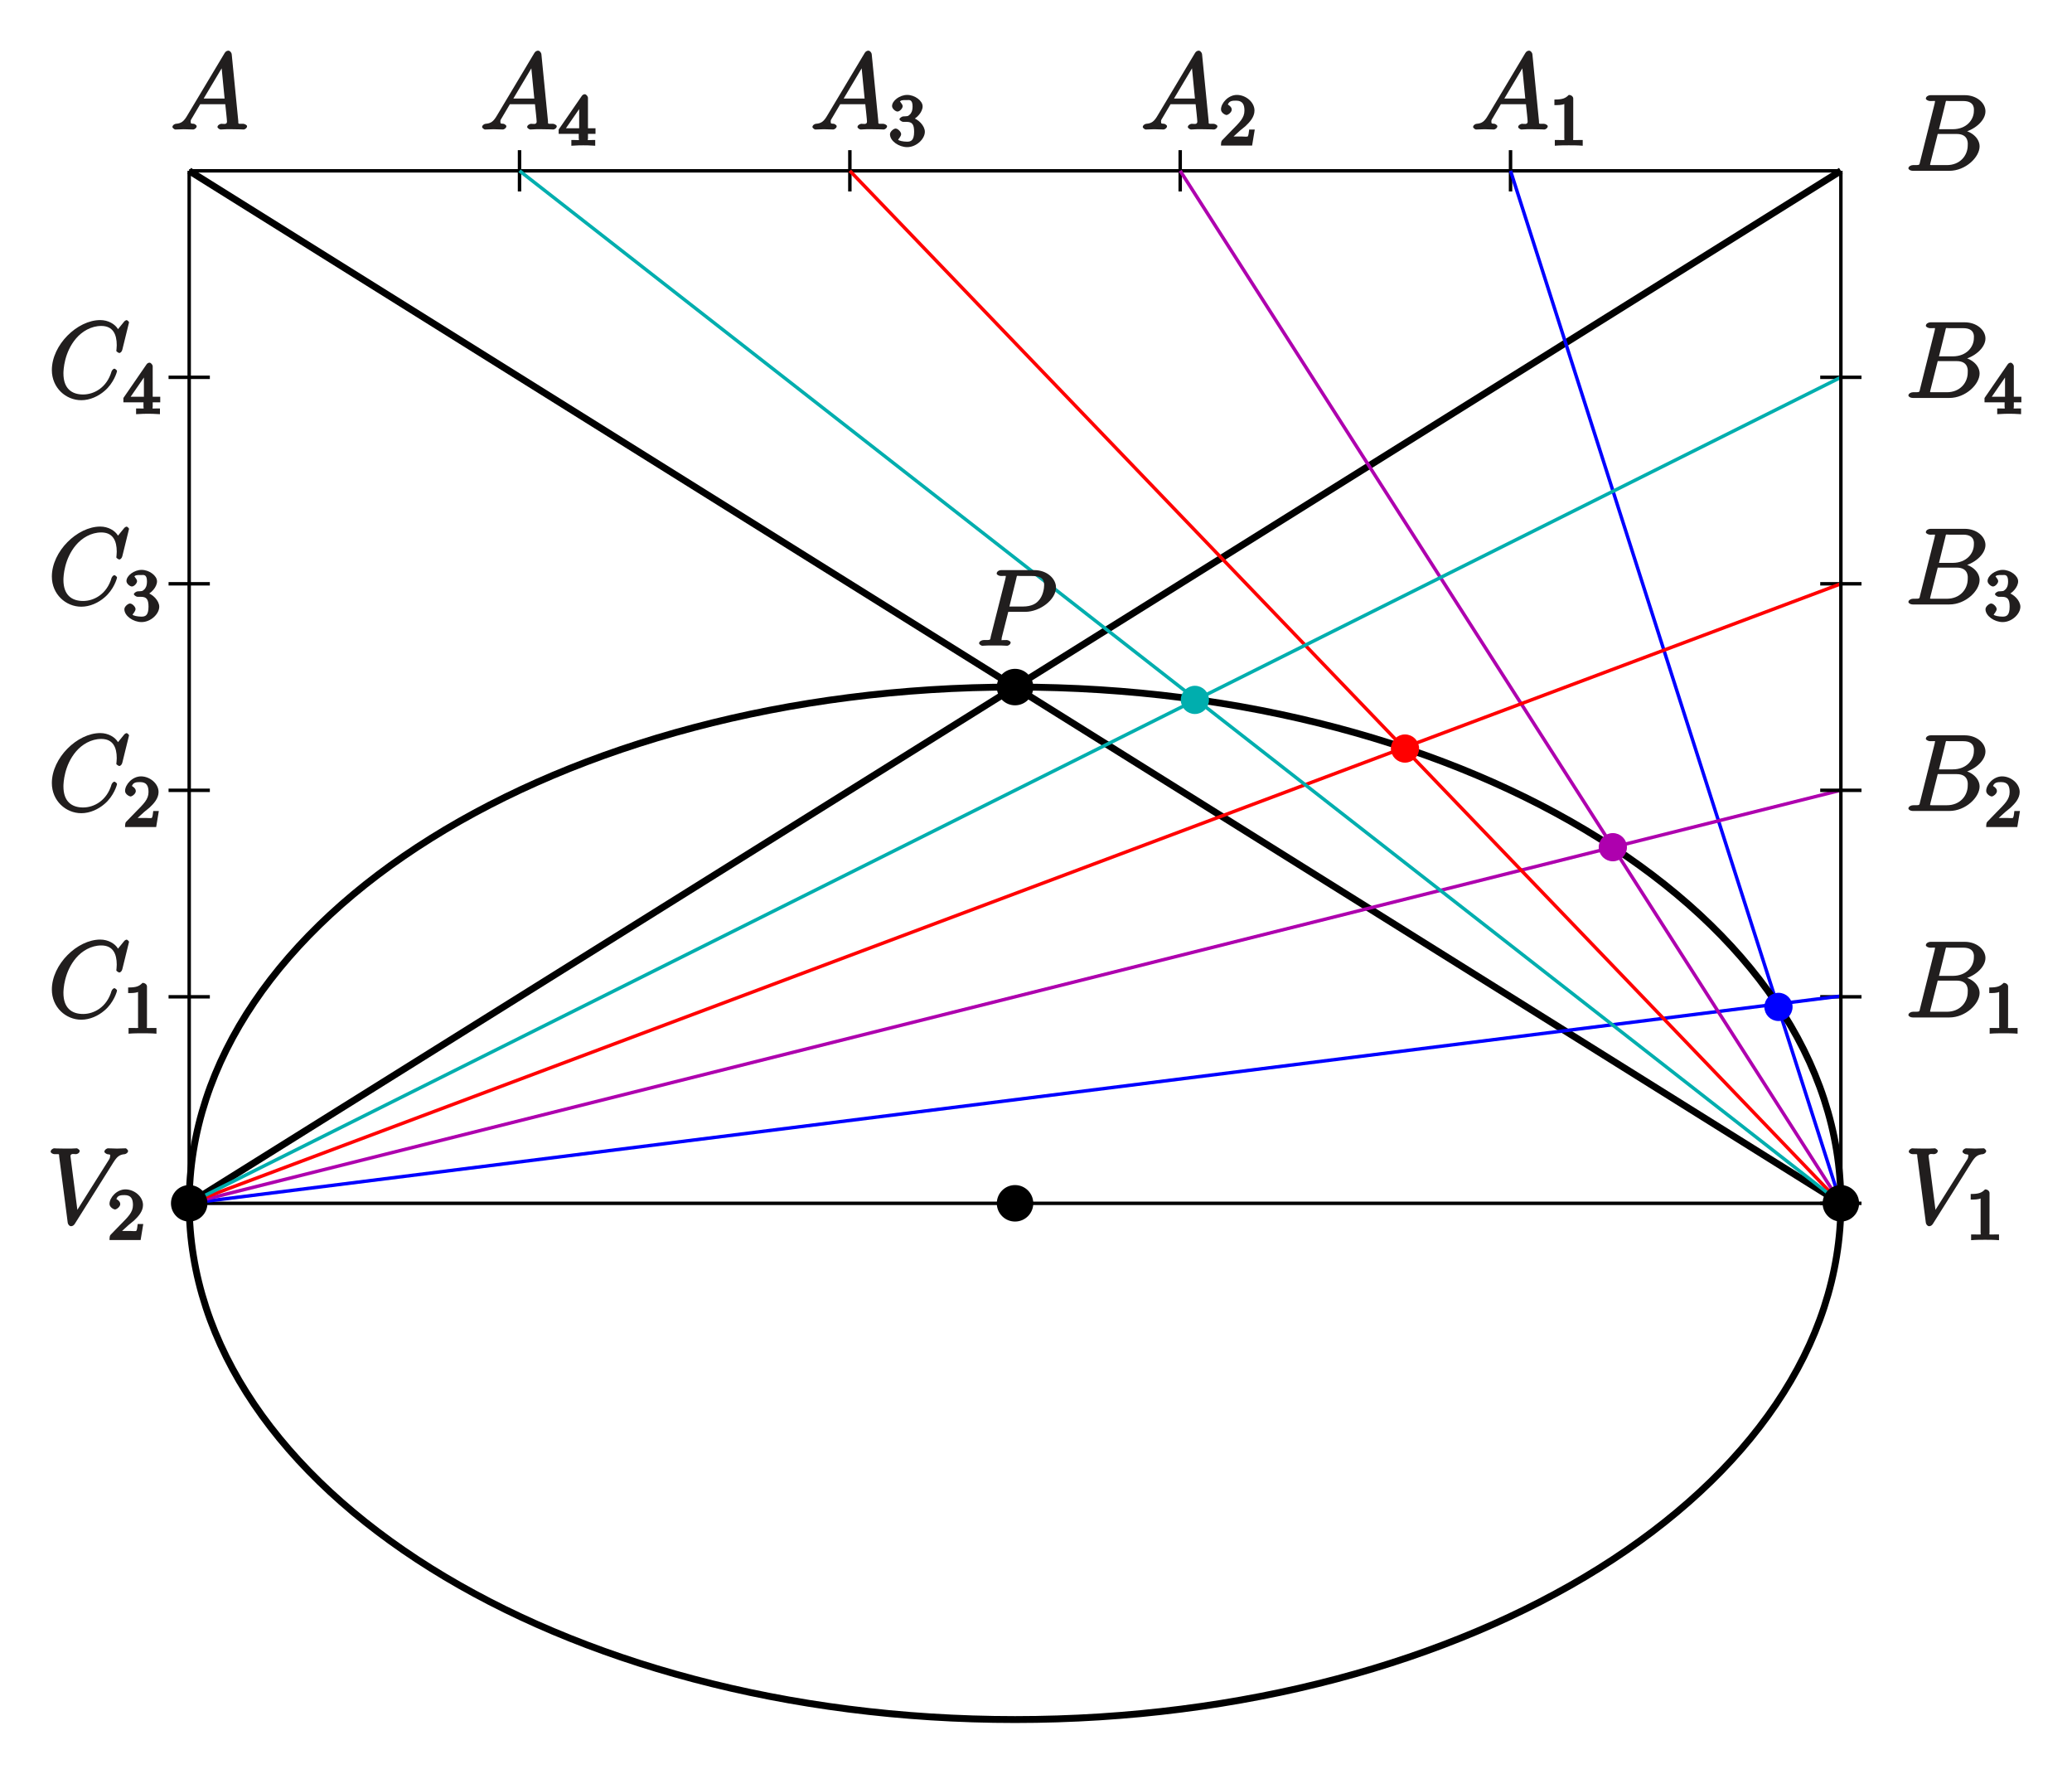 <?xml version="1.0" encoding="UTF-8" standalone="no"?>
<svg
   xmlns:dc="http://purl.org/dc/elements/1.1/"
   xmlns:cc="http://creativecommons.org/ns#"
   xmlns:rdf="http://www.w3.org/1999/02/22-rdf-syntax-ns#"
   xmlns:svg="http://www.w3.org/2000/svg"
   xmlns="http://www.w3.org/2000/svg"
   xmlns:xlink="http://www.w3.org/1999/xlink"
   xmlns:sodipodi="http://sodipodi.sourceforge.net/DTD/sodipodi-0.dtd"
   xmlns:inkscape="http://www.inkscape.org/namespaces/inkscape"
   width="289.973"
   height="248.169"
   viewBox="0 0 231.978 198.536"
   version="1.1"
   id="svg3247"
   inkscape:version="0.48.5 r10040"
   sodipodi:docname="kegs.svg">
  <sodipodi:namedview
     pagecolor="#ffffff"
     bordercolor="#666666"
     borderopacity="1"
     objecttolerance="10"
     gridtolerance="10"
     guidetolerance="10"
     inkscape:pageopacity="0"
     inkscape:pageshadow="2"
     inkscape:window-width="1192"
     inkscape:window-height="574"
     id="namedview3504"
     showgrid="false"
     units="mm"
     fit-margin-top="2"
     fit-margin-left="2"
     fit-margin-right="2"
     fit-margin-bottom="2"
     inkscape:zoom="1.4868874"
     inkscape:cx="144.9864"
     inkscape:cy="124.08472"
     inkscape:window-x="0"
     inkscape:window-y="0"
     inkscape:window-maximized="0"
     inkscape:current-layer="svg3247" />
  <defs
     id="defs3249">
    <g
       id="g3251">
      <symbol
         overflow="visible"
         id="glyph0-0"
         style="overflow:visible">
        <path
           style="stroke:none"
           d=""
           id="path3254"
           inkscape:connector-curvature="0" />
      </symbol>
      <symbol
         overflow="visible"
         id="glyph0-1"
         style="overflow:visible">
        <path
           style="stroke:none"
           d="M 1.906,-1.578 C 1.5,-0.875 1.203,-0.688 0.641,-0.641 c -0.141,0 -0.406,0.156 -0.406,0.375 C 0.234,-0.188 0.469,0 0.547,0 c 0.219,0 0.75,-0.031 0.969,-0.031 C 1.859,-0.031 2.25,0 2.578,0 c 0.078,0 0.375,-0.141 0.375,-0.375 0,-0.109 -0.25,-0.266 -0.328,-0.266 -0.266,-0.031 -0.344,0.031 -0.344,-0.25 0,-0.172 0.031,-0.203 0.188,-0.453 l 0.875,-1.484 2.812,0 c 0,-0.031 0,0.062 0.016,0.172 0.031,0.312 0.172,1.562 0.172,1.781 0,0.359 -0.438,0.234 -0.625,0.234 -0.141,0 -0.438,0.156 -0.438,0.359 C 5.281,-0.141 5.562,0 5.625,0 5.828,0 6.078,-0.031 6.281,-0.031 l 0.672,0 C 7.688,-0.031 8.219,0 8.219,0 c 0.094,0 0.375,-0.141 0.375,-0.375 0,-0.109 -0.266,-0.266 -0.438,-0.266 -0.656,0 -0.516,0.047 -0.547,-0.312 L 6.875,-8.422 c -0.031,-0.234 -0.234,-0.406 -0.359,-0.406 -0.125,0 -0.312,0.062 -0.422,0.25 z m 1.672,-1.625 2.391,-4.016 -0.266,-0.109 0.375,3.859 -2.344,0 z m 0,0"
           id="path3257"
           inkscape:connector-curvature="0" />
      </symbol>
      <symbol
         overflow="visible"
         id="glyph0-2"
         style="overflow:visible">
        <path
           style="stroke:none"
           d="m 4.531,-7.5 c 0.109,-0.438 0,-0.312 0.469,-0.312 l 1.547,0 c 1.359,0 1.188,1 1.188,1.109 0,0.969 -0.797,2.047 -2.375,2.047 l -1.531,0 z m 1.859,3.234 C 7.703,-4.5 9.031,-5.562 9.031,-6.656 c 0,-0.938 -0.969,-1.812 -2.328,-1.812 l -3.828,0 c -0.234,0 -0.516,0.156 -0.516,0.391 0,0.125 0.281,0.266 0.469,0.266 0.719,0 0.547,-0.047 0.547,0.078 0,0.031 0,0.078 -0.047,0.266 L 1.719,-1.047 C 1.609,-0.625 1.75,-0.641 0.922,-0.641 0.688,-0.641 0.406,-0.484 0.406,-0.281 0.406,-0.141 0.641,0 0.891,0 l 4.094,0 C 6.812,0 8.375,-1.531 8.375,-2.734 8.375,-3.719 7.359,-4.469 6.391,-4.562 z m -1.688,3.625 -1.625,0 c -0.156,0 -0.188,0 -0.25,-0.016 -0.141,-0.016 0,0.125 0,0.016 0,-0.078 0.031,-0.141 0.047,-0.25 L 3.688,-4.125 l 2.125,0 c 1.406,0 1.234,1.172 1.234,1.266 0,1.156 -0.859,2.219 -2.344,2.219 z m 0,0"
           id="path3260"
           inkscape:connector-curvature="0" />
      </symbol>
      <symbol
         overflow="visible"
         id="glyph0-3"
         style="overflow:visible">
        <path
           style="stroke:none"
           d="m 9.078,-8.453 c 0,-0.109 -0.234,-0.266 -0.25,-0.266 -0.031,0 -0.203,0.047 -0.297,0.172 l -0.688,0.844 C 7.516,-8.266 6.75,-8.719 5.859,-8.719 3.281,-8.719 0.438,-5.938 0.438,-3.125 0.438,-1.141 2,0.25 3.734,0.25 c 0.969,0 1.906,-0.438 2.594,-1.031 1.047,-0.875 1.406,-2.141 1.406,-2.234 0,-0.109 -0.25,-0.266 -0.281,-0.266 -0.109,0 -0.25,0.125 -0.328,0.297 -0.531,1.844 -1.984,2.594 -3.188,2.594 -1.266,0 -2.203,-0.656 -2.203,-2.359 0,-0.375 0.078,-2.359 1.422,-3.922 C 3.812,-7.438 4.828,-8.062 5.969,-8.062 c 1.312,0 1.734,0.938 1.734,2.156 0,0.312 -0.047,0.578 -0.047,0.625 0,0.109 0.297,0.25 0.328,0.25 0.125,0 0.297,-0.156 0.344,-0.375 z m 0,0"
           id="path3263"
           inkscape:connector-curvature="0" />
      </symbol>
      <symbol
         overflow="visible"
         id="glyph0-4"
         style="overflow:visible">
        <path
           style="stroke:none"
           d="m 7.5,-6.875 c 0.406,-0.641 0.672,-0.891 1.281,-0.938 0.125,-0.016 0.375,-0.156 0.375,-0.375 0,-0.047 -0.172,-0.281 -0.281,-0.281 -0.219,0 -0.734,0.031 -0.953,0.031 -0.344,0 -0.703,-0.031 -1.031,-0.031 -0.094,0 -0.391,0.156 -0.391,0.391 0,0.109 0.281,0.266 0.328,0.266 0.438,0.031 0.312,0.109 0.312,0.25 0,0.172 -0.109,0.344 -0.125,0.359 L 3.266,-1.25 3.531,-1.141 2.703,-7.594 c 0,-0.344 0.469,-0.219 0.594,-0.219 0.188,0 0.438,-0.141 0.438,-0.375 0,-0.125 -0.281,-0.281 -0.312,-0.281 -0.203,0 -0.453,0.031 -0.656,0.031 l -0.656,0 c -0.875,0 -1.234,-0.031 -1.25,-0.031 -0.078,0 -0.375,0.156 -0.375,0.375 0,0.141 0.25,0.281 0.438,0.281 0.609,0 0.484,-0.047 0.516,0.266 l 0.953,7.375 c 0.031,0.25 0.203,0.422 0.375,0.422 0.141,0 0.312,-0.078 0.422,-0.266 z m 0,0"
           id="path3266"
           inkscape:connector-curvature="0" />
      </symbol>
      <symbol
         overflow="visible"
         id="glyph0-5"
         style="overflow:visible">
        <path
           style="stroke:none"
           d="m 3.531,-3.797 2.016,0 C 7.203,-3.797 9,-5.156 9,-6.531 9,-7.453 8.062,-8.469 6.547,-8.469 l -3.688,0 c -0.234,0 -0.5,0.156 -0.5,0.391 0,0.125 0.266,0.266 0.453,0.266 0.719,0 0.562,-0.047 0.562,0.078 0,0.031 0,0.078 -0.047,0.266 l -1.625,6.422 C 1.609,-0.625 1.75,-0.641 0.906,-0.641 c -0.219,0 -0.516,0.156 -0.516,0.359 C 0.391,-0.141 0.672,0 0.734,0 0.969,0 1.203,-0.031 1.438,-0.031 l 1.391,0 C 3.062,-0.031 3.312,0 3.531,0 c 0.109,0 0.391,-0.141 0.391,-0.375 0,-0.109 -0.266,-0.266 -0.438,-0.266 -0.719,0 -0.578,0.062 -0.578,-0.047 0,-0.062 0.016,-0.156 0.016,-0.203 L 3.656,-3.797 z M 4.547,-7.5 c 0.109,-0.438 0,-0.312 0.469,-0.312 l 1.188,0 c 0.891,0 1.469,0.141 1.469,1.031 0,0.312 -0.109,1.219 -0.656,1.766 -0.203,0.219 -0.656,0.625 -1.75,0.625 l -1.484,0 z m 0,0"
           id="path3269"
           inkscape:connector-curvature="0" />
      </symbol>
      <symbol
         overflow="visible"
         id="glyph1-0"
         style="overflow:visible">
        <path
           style="stroke:none"
           d=""
           id="path3272"
           inkscape:connector-curvature="0" />
      </symbol>
      <symbol
         overflow="visible"
         id="glyph1-1"
         style="overflow:visible">
        <path
           style="stroke:none"
           d="m 2.688,-5.266 c 0,-0.203 -0.203,-0.406 -0.5,-0.406 -0.375,0.375 -0.672,0.516 -1.609,0.516 l 0,0.625 c 0.406,0 0.828,0 1.109,-0.125 l 0,3.812 c 0,0.297 0.156,0.219 -0.594,0.219 l -0.469,0 0,0.641 C 1.141,-0.031 1.828,-0.031 2.188,-0.031 c 0.359,0 1.047,0 1.562,0.047 l 0,-0.641 -0.469,0 c -0.75,0 -0.594,0.078 -0.594,-0.219 z m 0,0"
           id="path3275"
           inkscape:connector-curvature="0" />
      </symbol>
      <symbol
         overflow="visible"
         id="glyph1-2"
         style="overflow:visible">
        <path
           style="stroke:none"
           d="m 2.375,-1.688 c 0.125,-0.109 0.469,-0.375 0.594,-0.484 0.484,-0.453 1.016,-1.031 1.016,-1.75 0,-0.953 -0.984,-1.75 -1.969,-1.75 -0.969,0 -1.781,0.922 -1.781,1.625 0,0.391 0.5,0.625 0.609,0.625 0.172,0 0.594,-0.297 0.594,-0.609 0,-0.406 -0.578,-0.594 -0.422,-0.594 0.156,-0.391 0.516,-0.406 0.906,-0.406 0.734,0 0.938,0.438 0.938,1.109 0,0.828 -0.531,1.312 -1.469,2.266 L 0.375,-0.609 C 0.281,-0.531 0.234,-0.375 0.234,0 l 3.484,0 0.297,-1.797 -0.625,0 c -0.047,0.344 -0.062,0.625 -0.156,0.766 C 3.188,-0.969 2.719,-1.016 2.594,-1.016 l -1.422,0 0.125,0.312 z m 0,0"
           id="path3278"
           inkscape:connector-curvature="0" />
      </symbol>
      <symbol
         overflow="visible"
         id="glyph1-3"
         style="overflow:visible">
        <path
           style="stroke:none"
           d="m 2.016,-2.656 c 0.625,0 0.844,0.281 0.844,1.109 0,1 -0.375,1.109 -0.797,1.109 -0.438,0 -0.922,-0.109 -0.984,-0.219 -0.047,0 0.328,-0.359 0.328,-0.625 0,-0.25 -0.359,-0.625 -0.625,-0.625 -0.203,0 -0.625,0.328 -0.625,0.641 0,0.75 1,1.438 1.922,1.438 C 3.125,0.172 4.062,-0.75 4.062,-1.547 4.062,-2.203 3.344,-3 2.531,-3.172 l 0,0.359 c 0.625,-0.219 1.281,-0.938 1.281,-1.578 0,-0.641 -0.891,-1.281 -1.719,-1.281 -0.859,0 -1.703,0.656 -1.703,1.25 C 0.391,-4.125 0.781,-3.812 1,-3.812 c 0.25,0 0.578,-0.359 0.578,-0.594 0,-0.281 -0.438,-0.578 -0.25,-0.578 C 1.438,-5.125 1.922,-5.094 2.062,-5.094 c 0.203,0 0.625,-0.125 0.625,0.703 0,0.562 -0.172,0.766 -0.281,0.891 -0.25,0.25 -0.297,0.203 -0.781,0.234 -0.156,0.016 -0.406,0.203 -0.406,0.312 0,0.109 0.266,0.297 0.406,0.297 z m 0,0"
           id="path3281"
           inkscape:connector-curvature="0" />
      </symbol>
      <symbol
         overflow="visible"
         id="glyph1-4"
         style="overflow:visible">
        <path
           style="stroke:none"
           d="M 3.328,-5.344 C 3.328,-5.5 3.141,-5.75 2.969,-5.75 c -0.094,0 -0.25,0.062 -0.328,0.188 l -2.594,3.766 0,0.484 2.25,0 0,0.484 c 0,0.297 0.172,0.203 -0.453,0.203 l -0.375,0 0,0.641 c 0.875,-0.047 0.891,-0.047 1.344,-0.047 0.453,0 0.469,0 1.328,0.047 l 0,-0.641 -0.359,0 c -0.625,0 -0.453,0.094 -0.453,-0.203 l 0,-0.484 0.844,0 0,-0.625 -0.844,0 z m -0.984,0.656 0,2.75 -1.484,0 1.812,-2.625 z m 0,0"
           id="path3284"
           inkscape:connector-curvature="0" />
      </symbol>
    </g>
    <clipPath
       id="clip1">
      <path
         d="m 185,153 208,0 0,127.301 -208,0 z m 0,0"
         id="path3287"
         inkscape:connector-curvature="0" />
    </clipPath>
  </defs>
  <g
     id="surface1"
     transform="translate(-175.015,-87.078)">
    <path
       style="fill:none;stroke:#000000;stroke-width:3.852;stroke-linecap:butt;stroke-linejoin:miter;stroke-miterlimit:10;stroke-opacity:1"
       d="m 3788.047,6433.438 46.211,0"
       transform="matrix(0.1,0,0,-0.1,0,842)"
       id="path3290"
       inkscape:connector-curvature="0" />
    <path
       style="fill:none;stroke:#000000;stroke-width:3.852;stroke-linecap:butt;stroke-linejoin:miter;stroke-miterlimit:10;stroke-opacity:1"
       d="m 3788.047,6202.266 46.211,0"
       transform="matrix(0.1,0,0,-0.1,0,842)"
       id="path3292"
       inkscape:connector-curvature="0" />
    <path
       style="fill:none;stroke:#000000;stroke-width:7.705;stroke-linecap:butt;stroke-linejoin:miter;stroke-miterlimit:10;stroke-opacity:1"
       d="M 1961.953,6202.266 3811.172,7358.008"
       transform="matrix(0.1,0,0,-0.1,0,842)"
       id="path3294"
       inkscape:connector-curvature="0" />
    <path
       style="fill:none;stroke:#000000;stroke-width:7.705;stroke-linecap:butt;stroke-linejoin:miter;stroke-miterlimit:10;stroke-opacity:1"
       d="M 1961.953,7358.008 3811.172,6202.266"
       transform="matrix(0.1,0,0,-0.1,0,842)"
       id="path3296"
       inkscape:connector-curvature="0" />
    <path
       style="fill:none;stroke:#000000;stroke-width:3.852;stroke-linecap:butt;stroke-linejoin:miter;stroke-miterlimit:10;stroke-opacity:1"
       d="m 3788.047,6895.742 46.211,0"
       transform="matrix(0.1,0,0,-0.1,0,842)"
       id="path3298"
       inkscape:connector-curvature="0" />
    <path
       style="fill:none;stroke:#000000;stroke-width:3.852;stroke-linecap:butt;stroke-linejoin:miter;stroke-miterlimit:10;stroke-opacity:1"
       d="m 1961.953,7358.008 1845.625,0"
       transform="matrix(0.1,0,0,-0.1,0,842)"
       id="path3300"
       inkscape:connector-curvature="0" />
    <path
       style="fill:none;stroke:#000000;stroke-width:3.852;stroke-linecap:butt;stroke-linejoin:miter;stroke-miterlimit:10;stroke-opacity:1"
       d="m 2331.797,7381.133 0,-46.211"
       transform="matrix(0.1,0,0,-0.1,0,842)"
       id="path3302"
       inkscape:connector-curvature="0" />
    <path
       style="fill:none;stroke:#000000;stroke-width:3.852;stroke-linecap:butt;stroke-linejoin:miter;stroke-miterlimit:10;stroke-opacity:1"
       d="m 2701.641,7381.133 0,-46.211"
       transform="matrix(0.1,0,0,-0.1,0,842)"
       id="path3304"
       inkscape:connector-curvature="0" />
    <path
       style="fill:none;stroke:#000000;stroke-width:3.852;stroke-linecap:butt;stroke-linejoin:miter;stroke-miterlimit:10;stroke-opacity:1"
       d="m 3071.484,7381.133 0,-46.211"
       transform="matrix(0.1,0,0,-0.1,0,842)"
       id="path3306"
       inkscape:connector-curvature="0" />
    <path
       style="fill:none;stroke:#000000;stroke-width:3.852;stroke-linecap:butt;stroke-linejoin:miter;stroke-miterlimit:10;stroke-opacity:1"
       d="m 3441.328,7381.133 0,-46.211"
       transform="matrix(0.1,0,0,-0.1,0,842)"
       id="path3308"
       inkscape:connector-curvature="0" />
    <path
       style="fill:none;stroke:#000000;stroke-width:3.852;stroke-linecap:butt;stroke-linejoin:miter;stroke-miterlimit:10;stroke-opacity:1"
       d="m 3788.047,7126.875 46.211,0"
       transform="matrix(0.1,0,0,-0.1,0,842)"
       id="path3310"
       inkscape:connector-curvature="0" />
    <path
       style="fill:none;stroke:#000000;stroke-width:3.852;stroke-linecap:butt;stroke-linejoin:miter;stroke-miterlimit:10;stroke-opacity:1"
       d="m 1961.953,6202.266 1849.219,0"
       transform="matrix(0.1,0,0,-0.1,0,842)"
       id="path3312"
       inkscape:connector-curvature="0" />
    <path
       style="fill:none;stroke:#0000ff;stroke-width:3.852;stroke-linecap:butt;stroke-linejoin:miter;stroke-miterlimit:10;stroke-opacity:1"
       d="m 1961.953,6202.266 1850.742,232.188"
       transform="matrix(0.1,0,0,-0.1,0,842)"
       id="path3314"
       inkscape:connector-curvature="0" />
    <path
       style="fill:none;stroke:#0000ff;stroke-width:3.852;stroke-linecap:butt;stroke-linejoin:miter;stroke-miterlimit:10;stroke-opacity:1"
       d="M 3811.172,6202.266 3441.328,7358.008"
       transform="matrix(0.1,0,0,-0.1,0,842)"
       id="path3316"
       inkscape:connector-curvature="0" />
    <path
       style="fill:none;stroke:#ae00ae;stroke-width:3.852;stroke-linecap:butt;stroke-linejoin:miter;stroke-miterlimit:10;stroke-opacity:1"
       d="M 1961.953,6202.266 3810.625,6664.57"
       transform="matrix(0.1,0,0,-0.1,0,842)"
       id="path3318"
       inkscape:connector-curvature="0" />
    <path
       style="fill:none;stroke:#ae00ae;stroke-width:3.852;stroke-linecap:butt;stroke-linejoin:miter;stroke-miterlimit:10;stroke-opacity:1"
       d="M 3811.172,6202.266 3071.484,7358.008"
       transform="matrix(0.1,0,0,-0.1,0,842)"
       id="path3320"
       inkscape:connector-curvature="0" />
    <path
       style="fill:none;stroke:#ff0000;stroke-width:3.852;stroke-linecap:butt;stroke-linejoin:miter;stroke-miterlimit:10;stroke-opacity:1"
       d="m 1961.953,6202.266 1849.219,693.477"
       transform="matrix(0.1,0,0,-0.1,0,842)"
       id="path3322"
       inkscape:connector-curvature="0" />
    <path
       style="fill:none;stroke:#ff0000;stroke-width:3.852;stroke-linecap:butt;stroke-linejoin:miter;stroke-miterlimit:10;stroke-opacity:1"
       d="M 3811.172,6202.266 2701.641,7358.008"
       transform="matrix(0.1,0,0,-0.1,0,842)"
       id="path3324"
       inkscape:connector-curvature="0" />
    <path
       style="fill:none;stroke:#00aeae;stroke-width:3.852;stroke-linecap:butt;stroke-linejoin:miter;stroke-miterlimit:10;stroke-opacity:1"
       d="M 1961.953,6202.266 3811.172,7126.875"
       transform="matrix(0.1,0,0,-0.1,0,842)"
       id="path3326"
       inkscape:connector-curvature="0" />
    <path
       style="fill:none;stroke:#000000;stroke-width:3.852;stroke-linecap:butt;stroke-linejoin:miter;stroke-miterlimit:10;stroke-opacity:1"
       d="m 3788.047,6664.57 46.211,0"
       transform="matrix(0.1,0,0,-0.1,0,842)"
       id="path3328"
       inkscape:connector-curvature="0" />
    <path
       style="fill:none;stroke:#000000;stroke-width:3.852;stroke-linecap:butt;stroke-linejoin:miter;stroke-miterlimit:10;stroke-opacity:1"
       d="m 1938.867,6895.742 46.211,0"
       transform="matrix(0.1,0,0,-0.1,0,842)"
       id="path3330"
       inkscape:connector-curvature="0" />
    <path
       style="fill:none;stroke:#000000;stroke-width:3.852;stroke-linecap:butt;stroke-linejoin:miter;stroke-miterlimit:10;stroke-opacity:1"
       d="m 1938.867,7126.875 46.211,0"
       transform="matrix(0.1,0,0,-0.1,0,842)"
       id="path3332"
       inkscape:connector-curvature="0" />
    <path
       style="fill:none;stroke:#000000;stroke-width:3.852;stroke-linecap:butt;stroke-linejoin:miter;stroke-miterlimit:10;stroke-opacity:1"
       d="m 1938.867,6664.57 46.211,0"
       transform="matrix(0.1,0,0,-0.1,0,842)"
       id="path3334"
       inkscape:connector-curvature="0" />
    <path
       style="fill:none;stroke:#000000;stroke-width:3.852;stroke-linecap:butt;stroke-linejoin:miter;stroke-miterlimit:10;stroke-opacity:1"
       d="m 1938.867,6433.438 46.211,0"
       transform="matrix(0.1,0,0,-0.1,0,842)"
       id="path3336"
       inkscape:connector-curvature="0" />
    <path
       style="fill:none;stroke:#00aeae;stroke-width:3.852;stroke-linecap:butt;stroke-linejoin:miter;stroke-miterlimit:10;stroke-opacity:1"
       d="M 3811.172,6202.266 2331.797,7358.008"
       transform="matrix(0.1,0,0,-0.1,0,842)"
       id="path3338"
       inkscape:connector-curvature="0" />
    <path
       style="fill:#000000;fill-opacity:1;fill-rule:evenodd;stroke:none"
       d="m 382.965,221.773 c 0,1.02 -0.828,1.848 -1.848,1.848 -1.023,0 -1.852,-0.828 -1.852,-1.848 0,-1.023 0.828,-1.852 1.852,-1.852 1.02,0 1.848,0.828 1.848,1.852"
       id="path3340"
       inkscape:connector-curvature="0" />
    <path
       style="fill:none;stroke:#000000;stroke-width:3.852;stroke-linecap:butt;stroke-linejoin:miter;stroke-miterlimit:10;stroke-opacity:1"
       d="m 3829.648,6202.266 c 0,-10.195 -8.281,-18.477 -18.477,-18.477 -10.234,0 -18.516,8.281 -18.516,18.477 0,10.234 8.281,18.516 18.516,18.516 10.195,0 18.477,-8.281 18.477,-18.516 z m 0,0"
       transform="matrix(0.1,0,0,-0.1,0,842)"
       id="path3342"
       inkscape:connector-curvature="0" />
    <path
       style="fill:#000000;fill-opacity:1;fill-rule:evenodd;stroke:none"
       d="m 290.508,221.773 c 0,1.02 -0.828,1.848 -1.852,1.848 -1.02,0 -1.848,-0.828 -1.848,-1.848 0,-1.023 0.828,-1.852 1.848,-1.852 1.023,0 1.852,0.828 1.852,1.852"
       id="path3344"
       inkscape:connector-curvature="0" />
    <path
       style="fill:none;stroke:#000000;stroke-width:3.852;stroke-linecap:butt;stroke-linejoin:miter;stroke-miterlimit:10;stroke-opacity:1"
       d="m 2905.078,6202.266 c 0,-10.195 -8.281,-18.477 -18.516,-18.477 -10.195,0 -18.477,8.281 -18.477,18.477 0,10.234 8.281,18.516 18.477,18.516 10.234,0 18.516,-8.281 18.516,-18.516 z m 0,0"
       transform="matrix(0.1,0,0,-0.1,0,842)"
       id="path3346"
       inkscape:connector-curvature="0" />
    <path
       style="fill:#000000;fill-opacity:1;fill-rule:evenodd;stroke:none"
       d="m 198.047,221.773 c 0,1.02 -0.828,1.848 -1.852,1.848 -1.02,0 -1.848,-0.828 -1.848,-1.848 0,-1.023 0.828,-1.852 1.848,-1.852 1.023,0 1.852,0.828 1.852,1.852"
       id="path3348"
       inkscape:connector-curvature="0" />
    <path
       style="fill:none;stroke:#000000;stroke-width:3.852;stroke-linecap:butt;stroke-linejoin:miter;stroke-miterlimit:10;stroke-opacity:1"
       d="m 1980.469,6202.266 c 0,-10.195 -8.281,-18.477 -18.516,-18.477 -10.195,0 -18.477,8.281 -18.477,18.477 0,10.234 8.281,18.516 18.477,18.516 10.234,0 18.516,-8.281 18.516,-18.516 z m 0,0"
       transform="matrix(0.1,0,0,-0.1,0,842)"
       id="path3350"
       inkscape:connector-curvature="0" />
    <path
       style="fill:#000000;fill-opacity:1;fill-rule:evenodd;stroke:none"
       d="m 290.508,163.984 c 0,1.023 -0.828,1.852 -1.852,1.852 -1.02,0 -1.848,-0.828 -1.848,-1.852 0,-1.02 0.828,-1.848 1.848,-1.848 1.023,0 1.852,0.828 1.852,1.848"
       id="path3352"
       inkscape:connector-curvature="0" />
    <path
       style="fill:none;stroke:#000000;stroke-width:3.852;stroke-linecap:butt;stroke-linejoin:miter;stroke-miterlimit:10;stroke-opacity:1"
       d="m 2905.078,6780.156 c 0,-10.234 -8.281,-18.516 -18.516,-18.516 -10.195,0 -18.477,8.281 -18.477,18.516 0,10.195 8.281,18.477 18.477,18.477 10.234,0 18.516,-8.281 18.516,-18.477 z m 0,0"
       transform="matrix(0.1,0,0,-0.1,0,842)"
       id="path3354"
       inkscape:connector-curvature="0" />
    <g
       clip-path="url(#clip1)"
       clip-rule="nonzero"
       id="g3356">
      <path
         style="fill:none;stroke:#000000;stroke-width:7.705;stroke-linecap:butt;stroke-linejoin:miter;stroke-miterlimit:10;stroke-opacity:1"
         d="m 3811.172,6202.266 c 0,-319.141 -413.984,-577.851 -924.609,-577.851 -510.625,0 -924.609,258.711 -924.609,577.851 0,319.18 413.984,577.891 924.609,577.891 510.625,0 924.609,-258.711 924.609,-577.891 z m 0,0"
         transform="matrix(0.1,0,0,-0.1,0,842)"
         id="path3358"
         inkscape:connector-curvature="0" />
    </g>
    <path
       style="fill:none;stroke:#000000;stroke-width:3.852;stroke-linecap:butt;stroke-linejoin:miter;stroke-miterlimit:10;stroke-opacity:1"
       d="m 3811.172,7358.008 0,-1155.742"
       transform="matrix(0.1,0,0,-0.1,0,842)"
       id="path3360"
       inkscape:connector-curvature="0" />
    <path
       style="fill:none;stroke:#000000;stroke-width:3.852;stroke-linecap:butt;stroke-linejoin:miter;stroke-miterlimit:10;stroke-opacity:1"
       d="m 1961.953,7358.008 0,-1155.742"
       transform="matrix(0.1,0,0,-0.1,0,842)"
       id="path3362"
       inkscape:connector-curvature="0" />
    <path
       style="fill:#ae00ae;fill-opacity:1;fill-rule:evenodd;stroke:none"
       d="m 356.973,181.91 c 0,0.766 -0.621,1.387 -1.387,1.387 -0.766,0 -1.387,-0.621 -1.387,-1.387 0,-0.766 0.621,-1.387 1.387,-1.387 0.766,0 1.387,0.621 1.387,1.387"
       id="path3364"
       inkscape:connector-curvature="0" />
    <path
       style="fill:none;stroke:#ae00ae;stroke-width:3.852;stroke-linecap:butt;stroke-linejoin:miter;stroke-miterlimit:10;stroke-opacity:1"
       d="m 3569.727,6600.898 c 0,-7.656 -6.211,-13.867 -13.867,-13.867 -7.656,0 -13.867,6.211 -13.867,13.867 0,7.656 6.211,13.867 13.867,13.867 7.656,0 13.867,-6.211 13.867,-13.867 z m 0,0"
       transform="matrix(0.1,0,0,-0.1,0,842)"
       id="path3366"
       inkscape:connector-curvature="0" />
    <path
       style="fill:#00aeae;fill-opacity:1;fill-rule:evenodd;stroke:none"
       d="m 310.18,165.422 c 0,0.766 -0.621,1.387 -1.387,1.387 -0.766,0 -1.387,-0.621 -1.387,-1.387 0,-0.766 0.621,-1.387 1.387,-1.387 0.766,0 1.387,0.621 1.387,1.387"
       id="path3368"
       inkscape:connector-curvature="0" />
    <path
       style="fill:none;stroke:#00aeae;stroke-width:3.852;stroke-linecap:butt;stroke-linejoin:miter;stroke-miterlimit:10;stroke-opacity:1"
       d="m 3101.797,6765.781 c 0,-7.656 -6.211,-13.867 -13.867,-13.867 -7.656,0 -13.867,6.211 -13.867,13.867 0,7.656 6.211,13.867 13.867,13.867 7.656,0 13.867,-6.211 13.867,-13.867 z m 0,0"
       transform="matrix(0.1,0,0,-0.1,0,842)"
       id="path3370"
       inkscape:connector-curvature="0" />
    <path
       style="fill:#0000ff;fill-opacity:1;fill-rule:evenodd;stroke:none"
       d="m 375.516,199.785 c 0,0.77 -0.621,1.391 -1.387,1.391 -0.766,0 -1.387,-0.621 -1.387,-1.391 0,-0.766 0.621,-1.387 1.387,-1.387 0.766,0 1.387,0.621 1.387,1.387"
       id="path3372"
       inkscape:connector-curvature="0" />
    <path
       style="fill:none;stroke:#0000ff;stroke-width:3.852;stroke-linecap:butt;stroke-linejoin:miter;stroke-miterlimit:10;stroke-opacity:1"
       d="m 3755.156,6422.148 c 0,-7.695 -6.211,-13.906 -13.867,-13.906 -7.656,0 -13.867,6.211 -13.867,13.906 0,7.656 6.211,13.867 13.867,13.867 7.656,0 13.867,-6.211 13.867,-13.867 z m 0,0"
       transform="matrix(0.1,0,0,-0.1,0,842)"
       id="path3374"
       inkscape:connector-curvature="0" />
    <path
       style="fill:#ff0000;fill-opacity:1;fill-rule:evenodd;stroke:none"
       d="m 333.703,170.867 c 0,0.766 -0.617,1.387 -1.387,1.387 -0.766,0 -1.387,-0.621 -1.387,-1.387 0,-0.766 0.621,-1.387 1.387,-1.387 0.77,0 1.387,0.621 1.387,1.387"
       id="path3376"
       inkscape:connector-curvature="0" />
    <path
       style="fill:none;stroke:#ff0000;stroke-width:3.852;stroke-linecap:butt;stroke-linejoin:miter;stroke-miterlimit:10;stroke-opacity:1"
       d="m 3337.031,6711.328 c 0,-7.656 -6.172,-13.867 -13.867,-13.867 -7.656,0 -13.867,6.211 -13.867,13.867 0,7.656 6.211,13.867 13.867,13.867 7.695,0 13.867,-6.211 13.867,-13.867 z m 0,0"
       transform="matrix(0.1,0,0,-0.1,0,842)"
       id="path3378"
       inkscape:connector-curvature="0" />
    <g
       style="fill:#211e1e;fill-opacity:1"
       id="g3380">
      <use
         xlink:href="#glyph0-1"
         x="339.705"
         y="101.575"
         id="use3382"
         width="595"
         height="842" />
    </g>
    <g
       style="fill:#211e1e;fill-opacity:1"
       id="g3384">
      <use
         xlink:href="#glyph1-1"
         x="348.465"
         y="103.375"
         id="use3386"
         width="595"
         height="842" />
    </g>
    <g
       style="fill:#211e1e;fill-opacity:1"
       id="g3388">
      <use
         xlink:href="#glyph0-1"
         x="302.721"
         y="101.575"
         id="use3390"
         width="595"
         height="842" />
    </g>
    <g
       style="fill:#211e1e;fill-opacity:1"
       id="g3392">
      <use
         xlink:href="#glyph1-2"
         x="311.481"
         y="103.375"
         id="use3394"
         width="595"
         height="842" />
    </g>
    <g
       style="fill:#211e1e;fill-opacity:1"
       id="g3396">
      <use
         xlink:href="#glyph0-1"
         x="265.737"
         y="101.575"
         id="use3398"
         width="595"
         height="842" />
    </g>
    <g
       style="fill:#211e1e;fill-opacity:1"
       id="g3400">
      <use
         xlink:href="#glyph1-3"
         x="274.498"
         y="103.375"
         id="use3402"
         width="595"
         height="842" />
    </g>
    <g
       style="fill:#211e1e;fill-opacity:1"
       id="g3404">
      <use
         xlink:href="#glyph0-1"
         x="228.754"
         y="101.575"
         id="use3406"
         width="595"
         height="842" />
    </g>
    <g
       style="fill:#211e1e;fill-opacity:1"
       id="g3408">
      <use
         xlink:href="#glyph1-4"
         x="237.514"
         y="103.375"
         id="use3410"
         width="595"
         height="842" />
    </g>
    <g
       style="fill:#211e1e;fill-opacity:1"
       id="g3412">
      <use
         xlink:href="#glyph0-2"
         x="388.273"
         y="200.969"
         id="use3414"
         width="595"
         height="842" />
    </g>
    <g
       style="fill:#211e1e;fill-opacity:1"
       id="g3416">
      <use
         xlink:href="#glyph1-1"
         x="397.152"
         y="202.769"
         id="use3418"
         width="595"
         height="842" />
    </g>
    <g
       style="fill:#211e1e;fill-opacity:1"
       id="g3420">
      <use
         xlink:href="#glyph0-2"
         x="388.273"
         y="177.854"
         id="use3422"
         width="595"
         height="842" />
    </g>
    <g
       style="fill:#211e1e;fill-opacity:1"
       id="g3424">
      <use
         xlink:href="#glyph1-2"
         x="397.152"
         y="179.654"
         id="use3426"
         width="595"
         height="842" />
    </g>
    <g
       style="fill:#211e1e;fill-opacity:1"
       id="g3428">
      <use
         xlink:href="#glyph0-2"
         x="388.273"
         y="154.739"
         id="use3430"
         width="595"
         height="842" />
    </g>
    <g
       style="fill:#211e1e;fill-opacity:1"
       id="g3432">
      <use
         xlink:href="#glyph1-3"
         x="397.152"
         y="156.539"
         id="use3434"
         width="595"
         height="842" />
    </g>
    <g
       style="fill:#211e1e;fill-opacity:1"
       id="g3436">
      <use
         xlink:href="#glyph0-2"
         x="388.273"
         y="131.624"
         id="use3438"
         width="595"
         height="842" />
    </g>
    <g
       style="fill:#211e1e;fill-opacity:1"
       id="g3440">
      <use
         xlink:href="#glyph1-4"
         x="397.152"
         y="133.424"
         id="use3442"
         width="595"
         height="842" />
    </g>
    <g
       style="fill:#211e1e;fill-opacity:1"
       id="g3444">
      <use
         xlink:href="#glyph0-3"
         x="180.382"
         y="200.969"
         id="use3446"
         width="595"
         height="842" />
    </g>
    <g
       style="fill:#211e1e;fill-opacity:1"
       id="g3448">
      <use
         xlink:href="#glyph1-1"
         x="188.782"
         y="202.769"
         id="use3450"
         width="595"
         height="842" />
    </g>
    <g
       style="fill:#211e1e;fill-opacity:1"
       id="g3452">
      <use
         xlink:href="#glyph0-3"
         x="180.382"
         y="177.854"
         id="use3454"
         width="595"
         height="842" />
    </g>
    <g
       style="fill:#211e1e;fill-opacity:1"
       id="g3456">
      <use
         xlink:href="#glyph1-2"
         x="188.782"
         y="179.654"
         id="use3458"
         width="595"
         height="842" />
    </g>
    <g
       style="fill:#211e1e;fill-opacity:1"
       id="g3460">
      <use
         xlink:href="#glyph0-3"
         x="180.382"
         y="154.739"
         id="use3462"
         width="595"
         height="842" />
    </g>
    <g
       style="fill:#211e1e;fill-opacity:1"
       id="g3464">
      <use
         xlink:href="#glyph1-3"
         x="188.782"
         y="156.539"
         id="use3466"
         width="595"
         height="842" />
    </g>
    <g
       style="fill:#211e1e;fill-opacity:1"
       id="g3468">
      <use
         xlink:href="#glyph0-3"
         x="180.382"
         y="131.625"
         id="use3470"
         width="595"
         height="842" />
    </g>
    <g
       style="fill:#211e1e;fill-opacity:1"
       id="g3472">
      <use
         xlink:href="#glyph1-4"
         x="188.782"
         y="133.424"
         id="use3474"
         width="595"
         height="842" />
    </g>
    <g
       style="fill:#211e1e;fill-opacity:1"
       id="g3476">
      <use
         xlink:href="#glyph0-4"
         x="388.233"
         y="224.084"
         id="use3478"
         width="595"
         height="842" />
    </g>
    <g
       style="fill:#211e1e;fill-opacity:1"
       id="g3480">
      <use
         xlink:href="#glyph1-1"
         x="395.073"
         y="225.884"
         id="use3482"
         width="595"
         height="842" />
    </g>
    <g
       style="fill:#211e1e;fill-opacity:1"
       id="g3484">
      <use
         xlink:href="#glyph0-4"
         x="180.2"
         y="224.084"
         id="use3486"
         width="595"
         height="842" />
    </g>
    <g
       style="fill:#211e1e;fill-opacity:1"
       id="g3488">
      <use
         xlink:href="#glyph1-2"
         x="187.04"
         y="225.884"
         id="use3490"
         width="595"
         height="842" />
    </g>
    <g
       style="fill:#211e1e;fill-opacity:1"
       id="g3492">
      <use
         xlink:href="#glyph0-5"
         x="284.243"
         y="159.362"
         id="use3494"
         width="595"
         height="842" />
    </g>
    <g
       style="fill:#211e1e;fill-opacity:1"
       id="g3496">
      <use
         xlink:href="#glyph0-1"
         x="194.082"
         y="101.575"
         id="use3498"
         width="595"
         height="842" />
    </g>
    <g
       style="fill:#211e1e;fill-opacity:1"
       id="g3500">
      <use
         xlink:href="#glyph0-2"
         x="388.273"
         y="106.198"
         id="use3502"
         width="595"
         height="842" />
    </g>
  </g>
</svg>
